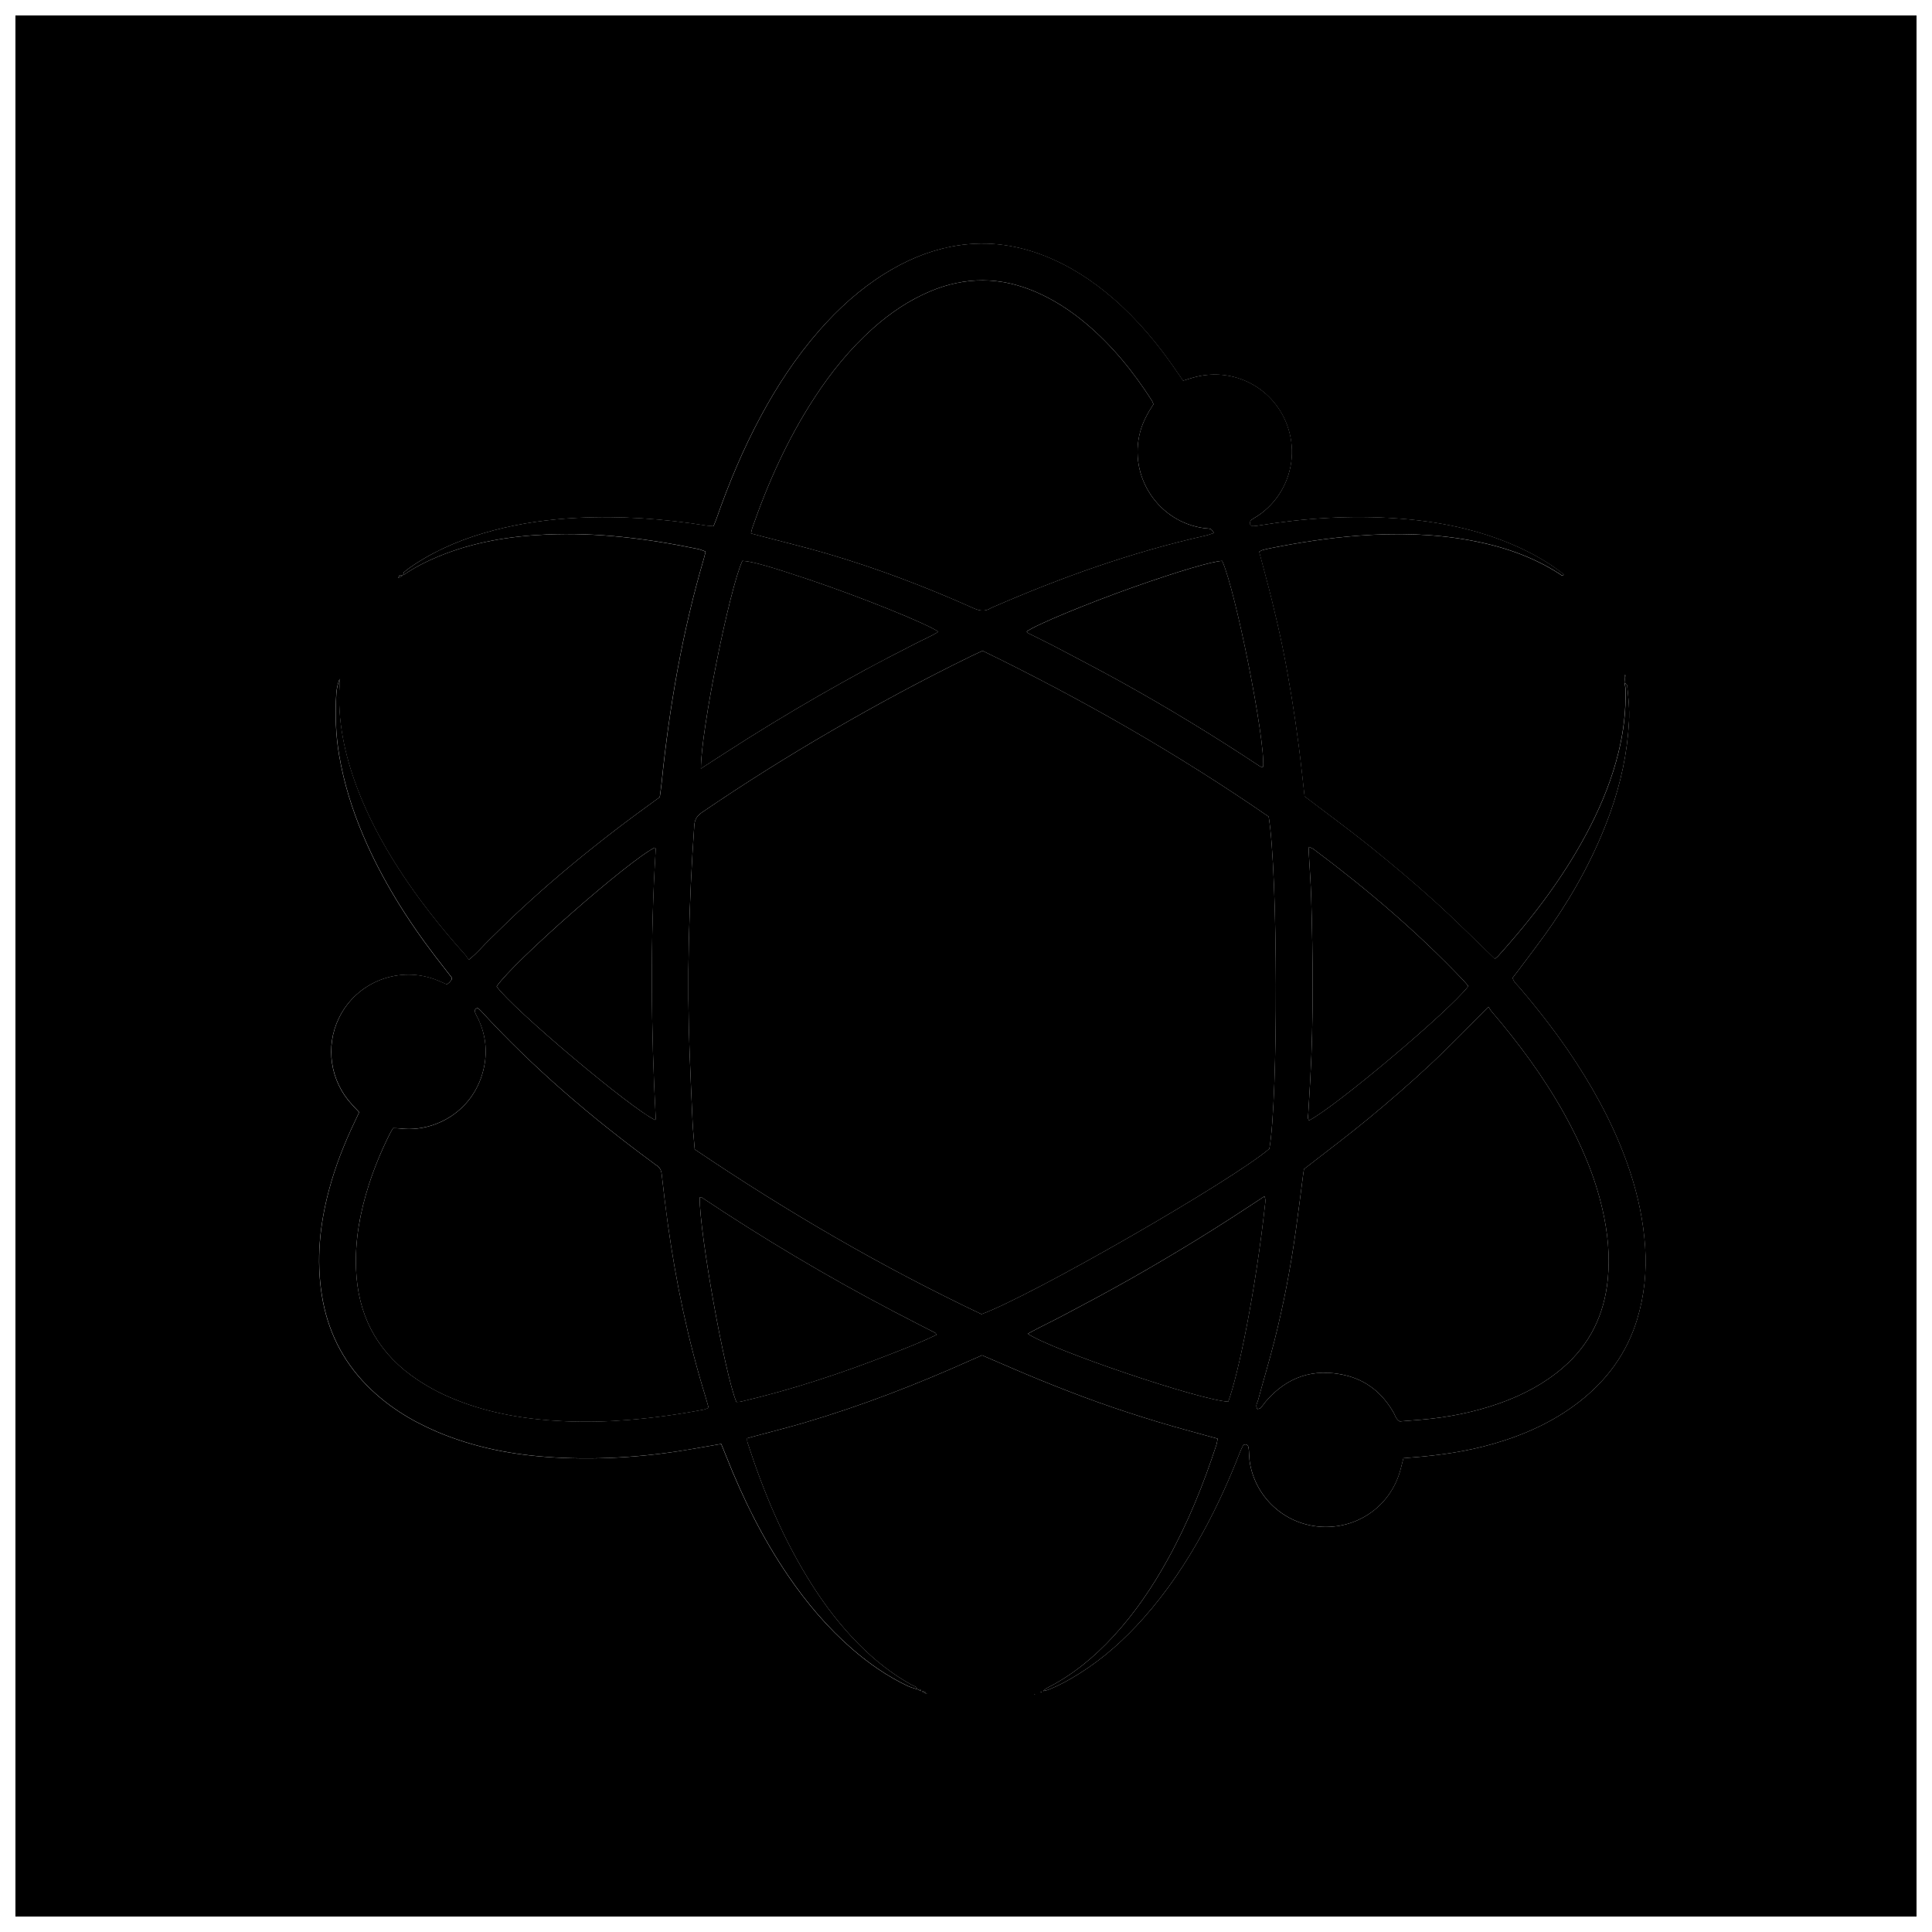 <?xml version="1.0" encoding="UTF-8"?>
<!-- Uploaded to: ICON Repo, www.svgrepo.com, Generator: ICON Repo Mixer Tools -->
<svg width="800px" height="800px" version="1.1" viewBox="144 144 512 512" xmlns="http://www.w3.org/2000/svg">
 <defs>
  <clipPath id="a">
   <path d="m148.09 148.09h503.81v503.81h-503.81z"/>
  </clipPath>
 </defs>
 <g clip-path="url(#a)">
  <path d="m69.891 737.21v-666.5h666.5v666.5h-666.5zm319.62-144.32c0.145-0.008 0.293-0.016 0.438-0.023h-0.492c-0.223-0.633-0.727-0.672-1.277-0.605-0.137-0.703-0.633-0.621-1.141-0.52-0.02-0.828-0.789-0.863-1.277-1.133-5.254-2.894-9.898-6.57-14.117-10.812-4.719-4.742-8.766-10.012-12.359-15.641-7.551-11.828-12.93-24.645-17.219-37.953-0.098-0.301-0.051-0.645-0.074-1.047 0.887-0.242 1.652-0.449 2.414-0.656 4.281-1.156 8.586-2.231 12.84-3.488 15.086-4.461 29.723-10.125 44.066-16.562 1.039-0.469 2.09-0.91 2.938-1.281 5.32 2.269 10.348 4.5 15.445 6.566 5.094 2.066 10.223 4.074 15.402 5.918 5.18 1.844 10.414 3.547 15.676 5.144 5.246 1.59 10.555 2.977 15.906 4.473-0.125 0.633-0.176 1.16-0.336 1.656-3.41 10.484-7.543 20.668-12.887 30.332-4.051 7.328-8.719 14.223-14.406 20.398-5.094 5.527-10.82 10.246-17.555 13.672-0.438 0.223-0.781 0.625-1.176 0.938-0.199 0.059-0.395 0.117-0.59 0.176 0.062 0.031 0.156 0.102 0.184 0.086 0.125-0.094 0.234-0.215 0.348-0.324 0.508-0.129 1.039-0.211 1.523-0.402 2.91-1.129 5.625-2.637 8.258-4.293 6.445-4.051 12.039-9.09 17.07-14.77 6.16-6.949 11.277-14.617 15.734-22.742 3.676-6.707 6.824-13.656 9.609-20.777 0.289-0.738 0.609-1.473 0.98-2.172 0.09-0.164 0.457-0.277 0.68-0.246 0.227 0.027 0.52 0.207 0.617 0.406 0.148 0.301 0.184 0.668 0.215 1.012 0.113 1.238 0.094 2.496 0.316 3.711 1.75 9.488 9.816 16.406 19.422 16.711 9.688 0.309 18.082-5.973 20.504-15.352 0.238-0.926 0.477-1.855 0.727-2.844 0.805-0.07 1.5-0.137 2.199-0.191 7.367-0.562 14.648-1.602 21.762-3.664 8.176-2.371 15.828-5.812 22.59-11.062 7.359-5.719 12.652-12.906 15.383-21.871 1.91-6.269 2.559-12.699 2.121-19.227-0.453-6.766-1.84-13.352-3.957-19.797-3.379-10.281-8.316-19.789-14.188-28.84-4.598-7.094-9.746-13.773-15.246-20.188-0.621-0.727-1.438-1.336-1.727-2.465 0.504-0.652 1.059-1.34 1.578-2.043 2.961-3.996 6.031-7.918 8.844-12.016 6.359-9.258 11.656-19.086 15.449-29.691 2.797-7.828 4.535-15.863 4.973-24.176 0.168-3.207-0.148-6.391-0.492-9.566-0.027-0.258-0.441-0.477-0.672-0.73 0.07-0.66 0.145-1.324 0.219-1.984-0.074-0.004-0.148-0.012-0.223-0.016v1.996c0.078 0.613 0.215 1.223 0.23 1.836 0.152 5.629-0.516 11.168-1.855 16.633-1.68 6.852-4.273 13.352-7.477 19.621-6.477 12.676-14.988 23.91-24.484 34.441-0.227 0.25-0.527 0.434-0.809 0.664-5.379-5.164-10.566-10.387-16.02-15.312-5.473-4.938-11.117-9.699-16.859-14.32-5.734-4.617-11.688-8.965-17.543-13.426-0.508-4.449-0.961-8.867-1.531-13.266-0.559-4.316-1.18-8.625-1.883-12.918-0.715-4.383-1.492-8.754-2.375-13.105-0.867-4.262-1.848-8.504-2.887-12.727-1.055-4.289-2.234-8.547-3.359-12.816 0.395-0.199 0.613-0.352 0.859-0.422 0.598-0.168 1.203-0.316 1.812-0.438 7.84-1.582 15.73-2.797 23.719-3.391 9.879-0.734 19.707-0.551 29.473 1.223 8.465 1.539 16.5 4.234 23.789 8.926 0.277 0.176 0.59 0.684 1.113 0.195-0.289-0.25-0.543-0.492-0.824-0.707-3.625-2.758-7.566-4.973-11.719-6.82-10.109-4.496-20.785-6.633-31.75-7.398-12.285-0.859-24.504-0.078-36.648 1.898-0.438 0.07-0.879 0.137-1.324 0.152-0.488 0.02-0.91-0.207-0.957-0.711-0.027-0.293 0.129-0.715 0.355-0.895 0.551-0.441 1.199-0.762 1.785-1.156 7.473-5.047 10.75-14.383 8.074-22.988-3.352-10.777-14.562-16.754-25.426-13.559-0.828 0.242-1.652 0.5-2.5 0.758-0.652-0.945-1.203-1.742-1.75-2.547-4.82-7.082-10.277-13.613-16.766-19.238-5.481-4.75-11.484-8.656-18.258-11.32-8.055-3.168-16.336-4.078-24.848-2.379-6.258 1.25-12.016 3.754-17.414 7.117-6.617 4.125-12.328 9.301-17.445 15.156-6.051 6.926-11.066 14.562-15.418 22.645-4.684 8.703-8.484 17.789-11.738 27.109-0.227 0.652-0.512 1.289-0.797 2.012-0.715-0.055-1.328-0.059-1.93-0.156-11.352-1.809-22.758-2.617-34.254-2.035-7.477 0.379-14.852 1.402-22.094 3.309-7.344 1.934-14.332 4.731-20.727 8.879-1.039 0.676-2.047 1.41-3.016 2.184-0.188 0.148-0.129 0.602-0.203 0.895-0.305-0.027-0.621-0.117-0.906-0.055-0.145 0.031-0.227 0.344-0.441 0.711 0.574-0.309 0.941-0.508 1.312-0.703 2.93-2.039 6.094-3.641 9.379-5 9.145-3.781 18.75-5.363 28.566-5.801 13.574-0.602 26.945 1.094 40.207 3.832 0.664 0.137 1.297 0.43 2.008 0.676-0.184 0.742-0.309 1.352-0.484 1.941-5.691 19.402-9.125 39.234-11.168 59.324-0.133 1.312-0.336 2.617-0.492 3.812-2.176 1.59-4.191 3.047-6.191 4.523-1.926 1.426-3.848 2.863-5.75 4.324-1.973 1.516-3.93 3.051-5.875 4.602-1.875 1.496-3.738 3.008-5.582 4.539-1.914 1.59-3.812 3.199-5.688 4.828-1.812 1.57-3.606 3.164-5.379 4.777-1.84 1.676-3.66 3.367-5.461 5.086-1.734 1.656-3.41 3.375-5.144 5.031-1.777 1.695-3.301 3.66-5.551 5.398-0.359-0.508-0.629-0.98-0.984-1.375-6.598-7.352-12.699-15.082-18.008-23.422-4.207-6.609-7.859-13.504-10.621-20.852-3.312-8.82-5.246-17.879-4.598-27.367 0.031-0.484 0.004-0.973 0.004-1.457-0.48 1.273-0.793 2.562-0.879 3.867-0.367 5.512-0.18 10.996 0.754 16.461 1.25 7.305 3.434 14.32 6.32 21.125 4.922 11.602 11.559 22.188 19.184 32.18 1.402 1.836 2.84 3.641 4.246 5.469 0.09 0.117 0.055 0.324 0.086 0.57-0.18 0.238-0.371 0.535-0.613 0.789-0.176 0.188-0.414 0.32-0.695 0.531-0.789-0.34-1.594-0.699-2.41-1.035-10.012-4.117-21.492 0.262-26.203 9.984-3.652 7.539-2.289 16.668 3.406 22.824 0.648 0.703 1.305 1.398 1.973 2.117-0.445 0.949-0.816 1.746-1.195 2.543-2.801 5.859-5.16 11.887-6.832 18.172-2.422 9.109-3.356 18.328-1.875 27.703 1.457 9.219 5.332 17.242 11.902 23.922 5.312 5.402 11.598 9.336 18.531 12.293 10.008 4.269 20.535 6.25 31.328 6.859 12.465 0.703 24.852-0.199 37.141-2.383 2.258-0.402 4.519-0.785 6.938-1.207 0.469 1.145 0.91 2.191 1.328 3.254 4.414 11.188 9.73 21.902 16.539 31.848 4.836 7.066 10.328 13.566 16.809 19.195 4.516 3.918 9.391 7.309 14.812 9.859 0.789 0.371 1.652 0.582 2.488 0.863 0.383 0.168 0.766 0.34 1.148 0.508 0.422 0.219 0.836 0.453 1.273 0.688zm28.645 0.023-0.027 0.129 0.176-0.043z"/>
 </g>
 <path d="m574.54 324.93c0.234 0.238 0.648 0.453 0.676 0.711 0.344 3.18 0.66 6.359 0.492 9.566-0.438 8.312-2.176 16.348-4.973 24.176-3.793 10.605-9.094 20.434-15.449 29.691-2.812 4.098-5.883 8.016-8.844 12.016-0.523 0.707-1.074 1.391-1.578 2.043 0.289 1.129 1.105 1.738 1.727 2.465 5.5 6.414 10.648 13.094 15.246 20.188 5.867 9.051 10.809 18.559 14.188 28.84 2.117 6.445 3.504 13.031 3.957 19.797 0.438 6.527-0.211 12.961-2.121 19.227-2.731 8.965-8.023 16.152-15.383 21.871-6.762 5.254-14.414 8.695-22.59 11.062-7.113 2.062-14.395 3.102-21.762 3.664-0.699 0.055-1.395 0.121-2.199 0.191-0.254 0.988-0.488 1.914-0.727 2.844-2.422 9.375-10.812 15.656-20.504 15.352-9.605-0.305-17.672-7.223-19.422-16.711-0.223-1.215-0.207-2.477-0.316-3.711-0.031-0.344-0.066-0.711-0.215-1.012-0.098-0.195-0.391-0.379-0.617-0.406-0.219-0.027-0.59 0.082-0.68 0.246-0.371 0.699-0.691 1.43-0.98 2.172-2.785 7.117-5.934 14.07-9.609 20.777-4.457 8.125-9.578 15.793-15.734 22.742-5.035 5.68-10.625 10.723-17.07 14.77-2.637 1.656-5.348 3.168-8.258 4.293-0.488 0.188-1.016 0.27-1.523 0.402l0.066 0.07c0.387-0.32 0.73-0.723 1.168-0.945 6.734-3.426 12.461-8.141 17.555-13.672 5.688-6.172 10.355-13.066 14.406-20.398 5.344-9.664 9.473-19.848 12.887-30.332 0.16-0.492 0.211-1.023 0.336-1.656-5.356-1.496-10.664-2.879-15.906-4.473-5.262-1.598-10.496-3.297-15.676-5.144-5.18-1.844-10.305-3.852-15.402-5.918-5.094-2.066-10.125-4.297-15.445-6.566-0.848 0.367-1.895 0.812-2.938 1.281-14.344 6.438-28.98 12.102-44.066 16.562-4.25 1.258-8.559 2.332-12.84 3.488-0.766 0.207-1.527 0.414-2.414 0.656 0.023 0.402-0.023 0.75 0.074 1.047 4.289 13.309 9.672 26.125 17.219 37.953 3.594 5.629 7.641 10.898 12.359 15.641 4.219 4.242 8.863 7.918 14.117 10.812 0.488 0.27 1.258 0.305 1.281 1.133l0.051-0.059c-0.828-0.285-1.695-0.496-2.481-0.867-5.422-2.551-10.297-5.941-14.812-9.859-6.481-5.629-11.969-12.125-16.809-19.195-6.809-9.941-12.125-20.66-16.539-31.848-0.418-1.059-0.859-2.109-1.328-3.254-2.418 0.422-4.68 0.805-6.938 1.207-12.293 2.184-24.68 3.086-37.141 2.383-10.789-0.609-21.32-2.59-31.328-6.859-6.93-2.957-13.219-6.891-18.531-12.293-6.566-6.68-10.445-14.707-11.902-23.922-1.48-9.371-0.551-18.59 1.875-27.703 1.672-6.285 4.031-12.312 6.832-18.172 0.379-0.793 0.75-1.594 1.195-2.543-0.668-0.719-1.324-1.414-1.973-2.117-5.695-6.156-7.059-15.285-3.406-22.824 4.707-9.723 16.191-14.102 26.203-9.984 0.812 0.336 1.617 0.695 2.41 1.035 0.281-0.211 0.52-0.344 0.695-0.531 0.238-0.254 0.43-0.555 0.613-0.789-0.031-0.242 0-0.453-0.086-0.57-1.406-1.828-2.848-3.637-4.246-5.469-7.625-9.992-14.262-20.578-19.184-32.18-2.887-6.805-5.074-13.82-6.32-21.125-0.934-5.465-1.121-10.949-0.754-16.461 0.086-1.305 0.402-2.594 0.879-3.867 0 0.484 0.027 0.973-0.004 1.457-0.648 9.488 1.285 18.547 4.598 27.367 2.758 7.344 6.414 14.242 10.621 20.852 5.309 8.34 11.41 16.074 18.008 23.422 0.355 0.395 0.625 0.867 0.984 1.375 2.25-1.742 3.773-3.703 5.551-5.398 1.734-1.656 3.41-3.375 5.144-5.031 1.797-1.719 3.621-3.414 5.461-5.086 1.773-1.613 3.566-3.207 5.379-4.777 1.879-1.629 3.777-3.238 5.688-4.828 1.844-1.531 3.707-3.043 5.582-4.539 1.945-1.551 3.902-3.086 5.875-4.602 1.902-1.461 3.824-2.894 5.75-4.324 1.996-1.48 4.012-2.934 6.191-4.523 0.156-1.195 0.359-2.5 0.492-3.812 2.043-20.09 5.477-39.918 11.168-59.324 0.172-0.594 0.301-1.195 0.484-1.941-0.711-0.242-1.344-0.539-2.008-0.676-13.262-2.738-26.629-4.438-40.207-3.832-9.816 0.438-19.422 2.019-28.566 5.801-3.289 1.359-6.453 2.961-9.379 5l0.051 0.066c0.055-0.312 0-0.766 0.188-0.914 0.969-0.773 1.977-1.508 3.016-2.184 6.398-4.148 13.383-6.949 20.727-8.879 7.242-1.906 14.613-2.93 22.094-3.309 11.496-0.582 22.902 0.227 34.254 2.035 0.602 0.098 1.215 0.102 1.93 0.156 0.289-0.723 0.57-1.359 0.797-2.012 3.254-9.32 7.055-18.406 11.738-27.109 4.352-8.086 9.367-15.719 15.418-22.645 5.117-5.856 10.828-11.027 17.445-15.156 5.398-3.367 11.16-5.871 17.414-7.117 8.512-1.699 16.793-0.789 24.848 2.379 6.773 2.664 12.777 6.57 18.258 11.32 6.492 5.625 11.945 12.156 16.766 19.238 0.547 0.801 1.102 1.602 1.75 2.547 0.852-0.258 1.676-0.512 2.5-0.758 10.863-3.195 22.074 2.781 25.426 13.559 2.676 8.605-0.602 17.945-8.074 22.988-0.59 0.398-1.234 0.715-1.785 1.156-0.223 0.18-0.379 0.602-0.355 0.895 0.043 0.504 0.469 0.727 0.957 0.711 0.441-0.016 0.883-0.082 1.324-0.152 12.148-1.977 24.363-2.758 36.648-1.898 10.969 0.766 21.641 2.902 31.75 7.398 4.152 1.848 8.098 4.059 11.719 6.82 0.277 0.211 0.531 0.453 0.824 0.707-0.523 0.488-0.836-0.016-1.113-0.195-7.289-4.691-15.324-7.387-23.789-8.926-9.766-1.773-19.594-1.957-29.473-1.223-7.988 0.594-15.879 1.809-23.719 3.391-0.609 0.121-1.215 0.27-1.812 0.438-0.246 0.07-0.465 0.223-0.859 0.422 1.125 4.273 2.309 8.531 3.359 12.816 1.035 4.223 2.019 8.465 2.887 12.727 0.887 4.348 1.66 8.723 2.375 13.105 0.703 4.293 1.324 8.602 1.883 12.918 0.57 4.402 1.023 8.816 1.531 13.266 5.856 4.465 11.805 8.812 17.543 13.426 5.742 4.621 11.387 9.379 16.859 14.32 5.453 4.926 10.641 10.148 16.02 15.312 0.281-0.227 0.582-0.414 0.809-0.664 9.496-10.531 18.008-21.766 24.484-34.441 3.203-6.269 5.797-12.77 7.477-19.621 1.34-5.465 2.008-11.004 1.855-16.633-0.016-0.613-0.152-1.223-0.23-1.836zm-94.332 35.492c-24.043-16.59-49.438-31.125-75.82-43.957-1.082 0.508-2.051 0.941-3.004 1.406-12.617 6.156-24.965 12.816-37.105 19.859-11.684 6.777-23.113 13.961-34.27 21.578-1.281 0.875-1.906 1.855-2.019 3.445-0.734 10.281-1.203 20.574-1.445 30.879-0.234 10.039-0.16 20.078 0.238 30.113 0.234 5.859 0.465 11.719 0.75 17.574 0.117 2.391 0.375 4.773 0.574 7.269 24.316 16.438 49.602 31.172 75.992 43.68 13.387-4.875 66.375-35.355 76.293-43.84 2.383-13.375 2.277-73.227-0.184-88.008zm58.285 50.402c-5.375 5.34-10.348 10.531-15.602 15.422-5.262 4.902-10.707 9.621-16.254 14.203-5.543 4.578-11.312 8.883-17.059 13.367-0.059 0.348-0.141 0.785-0.199 1.223-0.645 4.93-1.25 9.867-1.938 14.793-1.387 9.945-3.25 19.805-5.715 29.535-1.332 5.246-2.898 10.434-4.309 15.66-0.191 0.715-0.812 1.434-0.195 2.398 0.289-0.094 0.684-0.105 0.875-0.309 0.484-0.512 0.855-1.133 1.316-1.672 5.606-6.551 12.656-8.945 21.031-7 5.754 1.336 9.988 4.84 12.902 9.965 0.43 0.754 0.578 1.699 1.602 2.285 1.785-0.141 3.731-0.285 5.672-0.453 7.109-0.613 14.066-1.977 20.801-4.363 6.074-2.152 11.715-5.106 16.645-9.316 7.266-6.207 11.094-14.137 12.02-23.586 0.613-6.262-0.023-12.414-1.422-18.512-2.043-8.902-5.621-17.199-10.039-25.152-5.461-9.828-12.094-18.82-19.398-27.34-0.281-0.336-0.477-0.746-0.734-1.148zm-88.812-159.7c-0.191-0.453-0.258-0.719-0.398-0.938-4.914-7.668-10.59-14.691-17.605-20.559-4.039-3.379-8.422-6.223-13.273-8.309-9.297-4-18.609-4.043-27.934-0.109-5.621 2.371-10.594 5.762-15.133 9.805-6.078 5.414-11.141 11.688-15.566 18.492-7.012 10.781-12.25 22.41-16.453 34.527-0.137 0.395-0.188 0.82-0.297 1.324 0.969 0.258 1.82 0.484 2.672 0.711 5.832 1.539 11.703 2.945 17.492 4.644 13.305 3.902 26.234 8.836 38.887 14.492 1.609 0.719 3.012 0.887 4.508-0.055 0.148-0.094 0.316-0.156 0.48-0.227 18.266-7.945 36.957-14.637 56.434-18.984 0.676-0.148 1.324-0.41 2.219-0.691-0.363-0.461-0.547-0.914-0.859-1.039-0.477-0.191-1.043-0.152-1.57-0.219-12.238-1.543-20.344-13.703-17.109-25.621 0.715-2.602 1.977-4.922 3.508-7.246zm-201.52 191.84c-0.336 0.594-0.668 1.117-0.938 1.664-2.141 4.297-3.988 8.719-5.457 13.289-2.352 7.32-3.738 14.797-3.41 22.527 0.488 11.621 5.137 21.066 14.594 28.016 3.602 2.644 7.5 4.742 11.633 6.41 9.426 3.805 19.301 5.352 29.383 5.785 5.594 0.242 11.184 0.082 16.773-0.383 6.644-0.555 13.234-1.453 19.777-2.727 0.398-0.078 0.773-0.273 1.273-0.453-0.305-1.086-0.543-2.019-0.824-2.941-4.617-14.965-7.82-30.238-9.977-45.738-0.613-4.394-1.129-8.805-1.629-13.215-0.121-1.062-0.492-1.859-1.414-2.406-0.305-0.18-0.574-0.422-0.859-0.633-16.426-12.078-31.879-25.258-45.672-40.32-0.277-0.301-0.637-0.52-0.879-0.715-0.727 0.266-0.812 0.719-0.648 1.145 0.25 0.66 0.633 1.27 0.93 1.914 1.844 4.004 2.356 8.215 1.48 12.496-2.383 11.699-13.062 17.52-22.266 16.367-0.605-0.062-1.223-0.051-1.871-0.082zm284.97-37.621c-0.43-0.504-0.855-1.055-1.332-1.555-12.16-12.785-25.535-24.184-39.656-34.734-0.32-0.238-0.727-0.367-1.25-0.625-0.035 0.586-0.09 0.93-0.07 1.273 0.219 4.082 0.543 8.156 0.66 12.242 0.469 15.988 0.637 31.98-0.238 47.965-0.172 3.106-0.379 6.207-0.547 9.309-0.031 0.566-0.258 1.195 0.23 1.703 7.059-3.629 37.277-29.102 42.203-35.578zm-203.39-57.656c2.324-1.504 4.316-2.797 6.316-4.082 2.016-1.293 4.031-2.59 6.059-3.867 2.102-1.324 4.215-2.633 6.336-3.926 2.043-1.25 4.098-2.481 6.16-3.703 2.062-1.223 4.129-2.434 6.203-3.625 2.078-1.195 4.164-2.371 6.254-3.539 2.09-1.168 4.184-2.332 6.289-3.473 2.184-1.18 4.383-2.34 6.586-3.488 2.125-1.105 4.269-2.172 6.391-3.285 2.086-1.094 4.273-1.992 6.34-3.281-3.051-2.16-20.883-9.324-34.359-13.848-10.535-3.535-15.242-4.856-17.586-4.93-3.398 7.262-11.039 45.219-10.988 55.047zm-12.137 93.105c0.062-0.051 0.184-0.102 0.18-0.148-1.277-23.879-1.492-47.758-0.016-71.637 0.004-0.082-0.023-0.188-0.078-0.25-0.051-0.059-0.148-0.078-0.227-0.113-6.965 3.5-37.371 30.207-41.855 36.77 4.144 5.875 35.75 32.504 41.996 35.379zm151.89 74.66c2.684-7.16 7.269-29.539 9.746-52.195 0.07-0.656 0.242-1.344-0.164-2.215-3.027 1.984-5.891 3.887-8.785 5.746-2.91 1.871-5.836 3.723-8.781 5.539-2.945 1.816-5.91 3.602-8.891 5.363-2.902 1.719-5.816 3.414-8.75 5.074-3.012 1.707-6.039 3.379-9.082 5.027s-6.113 3.242-9.164 4.879c-3.031 1.625-6.172 3.051-9.254 4.781 6.484 4.383 45.859 17.68 53.125 18zm-77.352-17.684c-0.074-0.223-0.082-0.301-0.121-0.359-0.047-0.07-0.109-0.148-0.184-0.188-3.785-1.953-7.582-3.883-11.355-5.859-17.387-9.125-34.238-19.16-50.57-30.062-0.062-0.039-0.164-0.035-0.246-0.027-0.086 0.012-0.164 0.051-0.246 0.078-0.055 9.457 6.598 46.652 9.723 54.188 0.383-0.031 0.82-0.008 1.23-0.102 13.426-3.129 26.473-7.449 39.301-12.457 4.199-1.637 8.41-3.266 12.469-5.211zm23.961-186.42c0.031 0.07 0.039 0.16 0.09 0.207 0.133 0.117 0.27 0.234 0.426 0.312 2.457 1.234 4.945 2.418 7.375 3.699 5.652 2.981 11.32 5.934 16.91 9.027 12.59 6.965 24.859 14.461 36.855 22.402 0.148 0.098 0.309 0.176 0.473 0.246 0.074 0.031 0.168 0.035 0.25 0.031 0.09-0.004 0.172-0.035 0.262-0.055 0.57-7.269-7.281-46.738-10.855-54.574-2.566 0.074-11.699 2.773-23.379 6.906-12.566 4.445-26.188 10.102-28.406 11.797z"/>
 <path d="m574.54 324.91v-1.996c0.074 0.004 0.148 0.012 0.223 0.016-0.07 0.66-0.145 1.324-0.219 1.992-0.008 0.012-0.004-0.012-0.004-0.012z"/>
 <path d="m250.83 296.46c-0.371 0.199-0.738 0.398-1.312 0.703 0.215-0.367 0.297-0.676 0.441-0.711 0.281-0.066 0.602 0.027 0.914 0.062 0.008 0.016-0.043-0.055-0.043-0.055z"/>
 <path d="m388.18 592.27c0.555-0.066 1.055-0.027 1.277 0.605l0.031 0.027c-0.414-0.238-0.832-0.473-1.246-0.707z"/>
 <path d="m388.25 592.19c-0.383-0.168-0.766-0.34-1.148-0.508 0 0-0.051 0.059-0.055 0.059 0.504-0.102 1-0.184 1.137 0.523 0.004 0 0.066-0.074 0.066-0.074z"/>
 <path d="m420.26 592.2c-0.113 0.109-0.223 0.23-0.348 0.324-0.023 0.02-0.121-0.055-0.184-0.086 0.199-0.059 0.395-0.117 0.594-0.176 0.004 0.008-0.062-0.062-0.062-0.062z"/>
 <path d="m389.46 592.87h0.492c-0.145 0.008-0.293 0.016-0.449 0.023-0.008 0.004-0.043-0.023-0.043-0.023z"/>
 <path d="m418.16 592.92 0.148 0.086-0.176 0.043z"/>
 <path d="m480.21 360.42c2.461 14.781 2.566 74.633 0.188 88.012-9.918 8.484-62.906 38.965-76.293 43.84-26.391-12.508-51.676-27.242-75.992-43.68-0.203-2.496-0.457-4.879-0.574-7.269-0.285-5.856-0.516-11.715-0.75-17.574-0.402-10.035-0.473-20.074-0.238-30.113 0.242-10.305 0.711-20.598 1.445-30.879 0.113-1.59 0.738-2.566 2.019-3.445 11.156-7.617 22.586-14.801 34.27-21.578 12.145-7.043 24.488-13.703 37.105-19.859 0.953-0.465 1.918-0.898 3.004-1.406 26.379 12.828 51.773 27.359 75.816 43.953z"/>
 <path d="m538.49 410.82c0.258 0.406 0.449 0.816 0.734 1.148 7.305 8.52 13.941 17.516 19.398 27.34 4.418 7.953 7.996 16.25 10.039 25.152 1.398 6.098 2.039 12.246 1.422 18.512-0.926 9.445-4.754 17.379-12.02 23.586-4.93 4.215-10.57 7.164-16.645 9.316-6.734 2.387-13.691 3.75-20.801 4.363-1.941 0.168-3.887 0.312-5.672 0.453-1.023-0.586-1.176-1.531-1.602-2.285-2.914-5.125-7.148-8.629-12.902-9.965-8.375-1.945-15.426 0.449-21.031 7-0.461 0.539-0.828 1.16-1.316 1.672-0.191 0.203-0.59 0.215-0.875 0.309-0.617-0.961 0-1.68 0.195-2.398 1.41-5.227 2.981-10.414 4.309-15.66 2.469-9.734 4.328-19.59 5.715-29.535 0.688-4.926 1.293-9.863 1.938-14.793 0.059-0.438 0.141-0.871 0.199-1.223 5.75-4.484 11.516-8.789 17.059-13.367 5.547-4.578 10.992-9.301 16.254-14.203 5.254-4.891 10.227-10.082 15.602-15.422z"/>
 <path d="m449.68 251.13c-1.531 2.32-2.793 4.641-3.504 7.25-3.234 11.914 4.871 24.078 17.109 25.621 0.527 0.066 1.098 0.027 1.57 0.219 0.312 0.125 0.492 0.574 0.859 1.039-0.891 0.281-1.543 0.543-2.219 0.691-19.48 4.344-38.168 11.035-56.434 18.984-0.164 0.07-0.332 0.133-0.48 0.227-1.496 0.941-2.894 0.773-4.508 0.055-12.652-5.656-25.582-10.59-38.887-14.492-5.785-1.699-11.66-3.106-17.492-4.644-0.852-0.227-1.703-0.453-2.672-0.711 0.109-0.504 0.156-0.93 0.297-1.324 4.203-12.121 9.445-23.746 16.453-34.527 4.426-6.805 9.488-13.078 15.566-18.492 4.539-4.043 9.512-7.434 15.133-9.805 9.324-3.934 18.637-3.891 27.934 0.109 4.852 2.086 9.234 4.93 13.273 8.309 7.016 5.871 12.691 12.891 17.605 20.559 0.137 0.219 0.207 0.48 0.395 0.934z"/>
 <path d="m248.16 442.97c0.648 0.031 1.266 0.02 1.871 0.098 9.203 1.148 19.883-4.668 22.266-16.367 0.871-4.277 0.359-8.492-1.48-12.496-0.297-0.645-0.68-1.254-0.93-1.914-0.164-0.426-0.078-0.883 0.648-1.145 0.238 0.191 0.602 0.414 0.879 0.715 13.793 15.059 29.246 28.242 45.672 40.32 0.285 0.211 0.555 0.449 0.859 0.633 0.918 0.547 1.293 1.344 1.414 2.406 0.5 4.41 1.02 8.82 1.629 13.215 2.156 15.5 5.359 30.773 9.977 45.738 0.285 0.918 0.523 1.855 0.824 2.941-0.504 0.184-0.879 0.379-1.273 0.453-6.543 1.27-13.133 2.172-19.777 2.727-5.59 0.465-11.18 0.625-16.773 0.383-10.082-0.434-19.957-1.98-29.383-5.785-4.137-1.668-8.031-3.766-11.633-6.41-9.461-6.949-14.105-16.395-14.594-28.016-0.324-7.731 1.059-15.207 3.41-22.527 1.469-4.57 3.316-8.992 5.457-13.289 0.273-0.562 0.602-1.086 0.938-1.68z"/>
 <path d="m533.13 405.35c-4.926 6.477-35.145 31.949-42.199 35.578-0.488-0.508-0.258-1.137-0.23-1.703 0.168-3.106 0.375-6.207 0.547-9.309 0.875-15.984 0.707-31.977 0.238-47.965-0.117-4.082-0.441-8.16-0.66-12.242-0.02-0.34 0.035-0.688 0.07-1.273 0.523 0.258 0.93 0.387 1.25 0.625 14.117 10.547 27.496 21.945 39.656 34.734 0.473 0.5 0.898 1.051 1.328 1.555z"/>
 <path d="m329.75 347.69c-0.051-9.832 7.59-47.785 10.988-55.051 2.344 0.07 7.055 1.391 17.586 4.93 13.477 4.523 31.309 11.691 34.359 13.848-2.066 1.289-4.254 2.188-6.34 3.281-2.121 1.113-4.266 2.18-6.391 3.285-2.203 1.148-4.398 2.309-6.586 3.488-2.106 1.141-4.199 2.305-6.289 3.473-2.09 1.168-4.18 2.344-6.254 3.539-2.078 1.195-4.144 2.406-6.203 3.625-2.062 1.223-4.117 2.453-6.16 3.703-2.121 1.293-4.231 2.606-6.336 3.926-2.027 1.273-4.043 2.57-6.059 3.867-2 1.289-3.992 2.582-6.316 4.086z"/>
 <path d="m317.61 440.8c-6.25-2.879-37.852-29.504-41.992-35.379 4.484-6.562 34.891-33.27 41.855-36.77 0.078 0.035 0.176 0.055 0.227 0.113 0.051 0.062 0.082 0.168 0.078 0.25-1.477 23.879-1.266 47.758 0.016 71.637 0 0.047-0.121 0.102-0.184 0.148z"/>
 <path d="m469.5 515.46c-7.266-0.32-46.641-13.617-53.125-18 3.086-1.73 6.223-3.156 9.254-4.781 3.051-1.633 6.121-3.227 9.164-4.879 3.043-1.648 6.07-3.324 9.082-5.027 2.934-1.66 5.848-3.356 8.75-5.074 2.977-1.762 5.945-3.547 8.891-5.363 2.945-1.816 5.871-3.668 8.781-5.539 2.894-1.859 5.758-3.766 8.785-5.746 0.406 0.871 0.234 1.559 0.164 2.215-2.477 22.656-7.062 45.035-9.746 52.195z"/>
 <path d="m392.15 497.77c-4.055 1.945-8.27 3.574-12.469 5.215-12.828 5.008-25.879 9.328-39.301 12.457-0.41 0.094-0.848 0.074-1.23 0.102-3.125-7.535-9.781-44.73-9.723-54.188 0.082-0.027 0.164-0.07 0.246-0.078 0.078-0.012 0.184-0.016 0.246 0.027 16.332 10.902 33.184 20.938 50.57 30.062 3.769 1.98 7.57 3.906 11.355 5.859 0.074 0.039 0.137 0.113 0.184 0.188 0.039 0.055 0.047 0.133 0.121 0.355z"/>
 <path d="m416.11 311.36c2.219-1.695 15.836-7.352 28.406-11.801 11.676-4.133 20.812-6.832 23.379-6.906 3.574 7.836 11.426 47.305 10.855 54.574-0.086 0.02-0.172 0.051-0.262 0.055-0.082 0.004-0.176 0-0.25-0.031-0.16-0.07-0.324-0.148-0.473-0.246-11.996-7.941-24.266-15.438-36.855-22.402-5.59-3.094-11.258-6.047-16.91-9.027-2.434-1.281-4.918-2.465-7.375-3.699-0.156-0.078-0.293-0.195-0.426-0.312-0.051-0.043-0.059-0.137-0.09-0.203z"/>
</svg>
